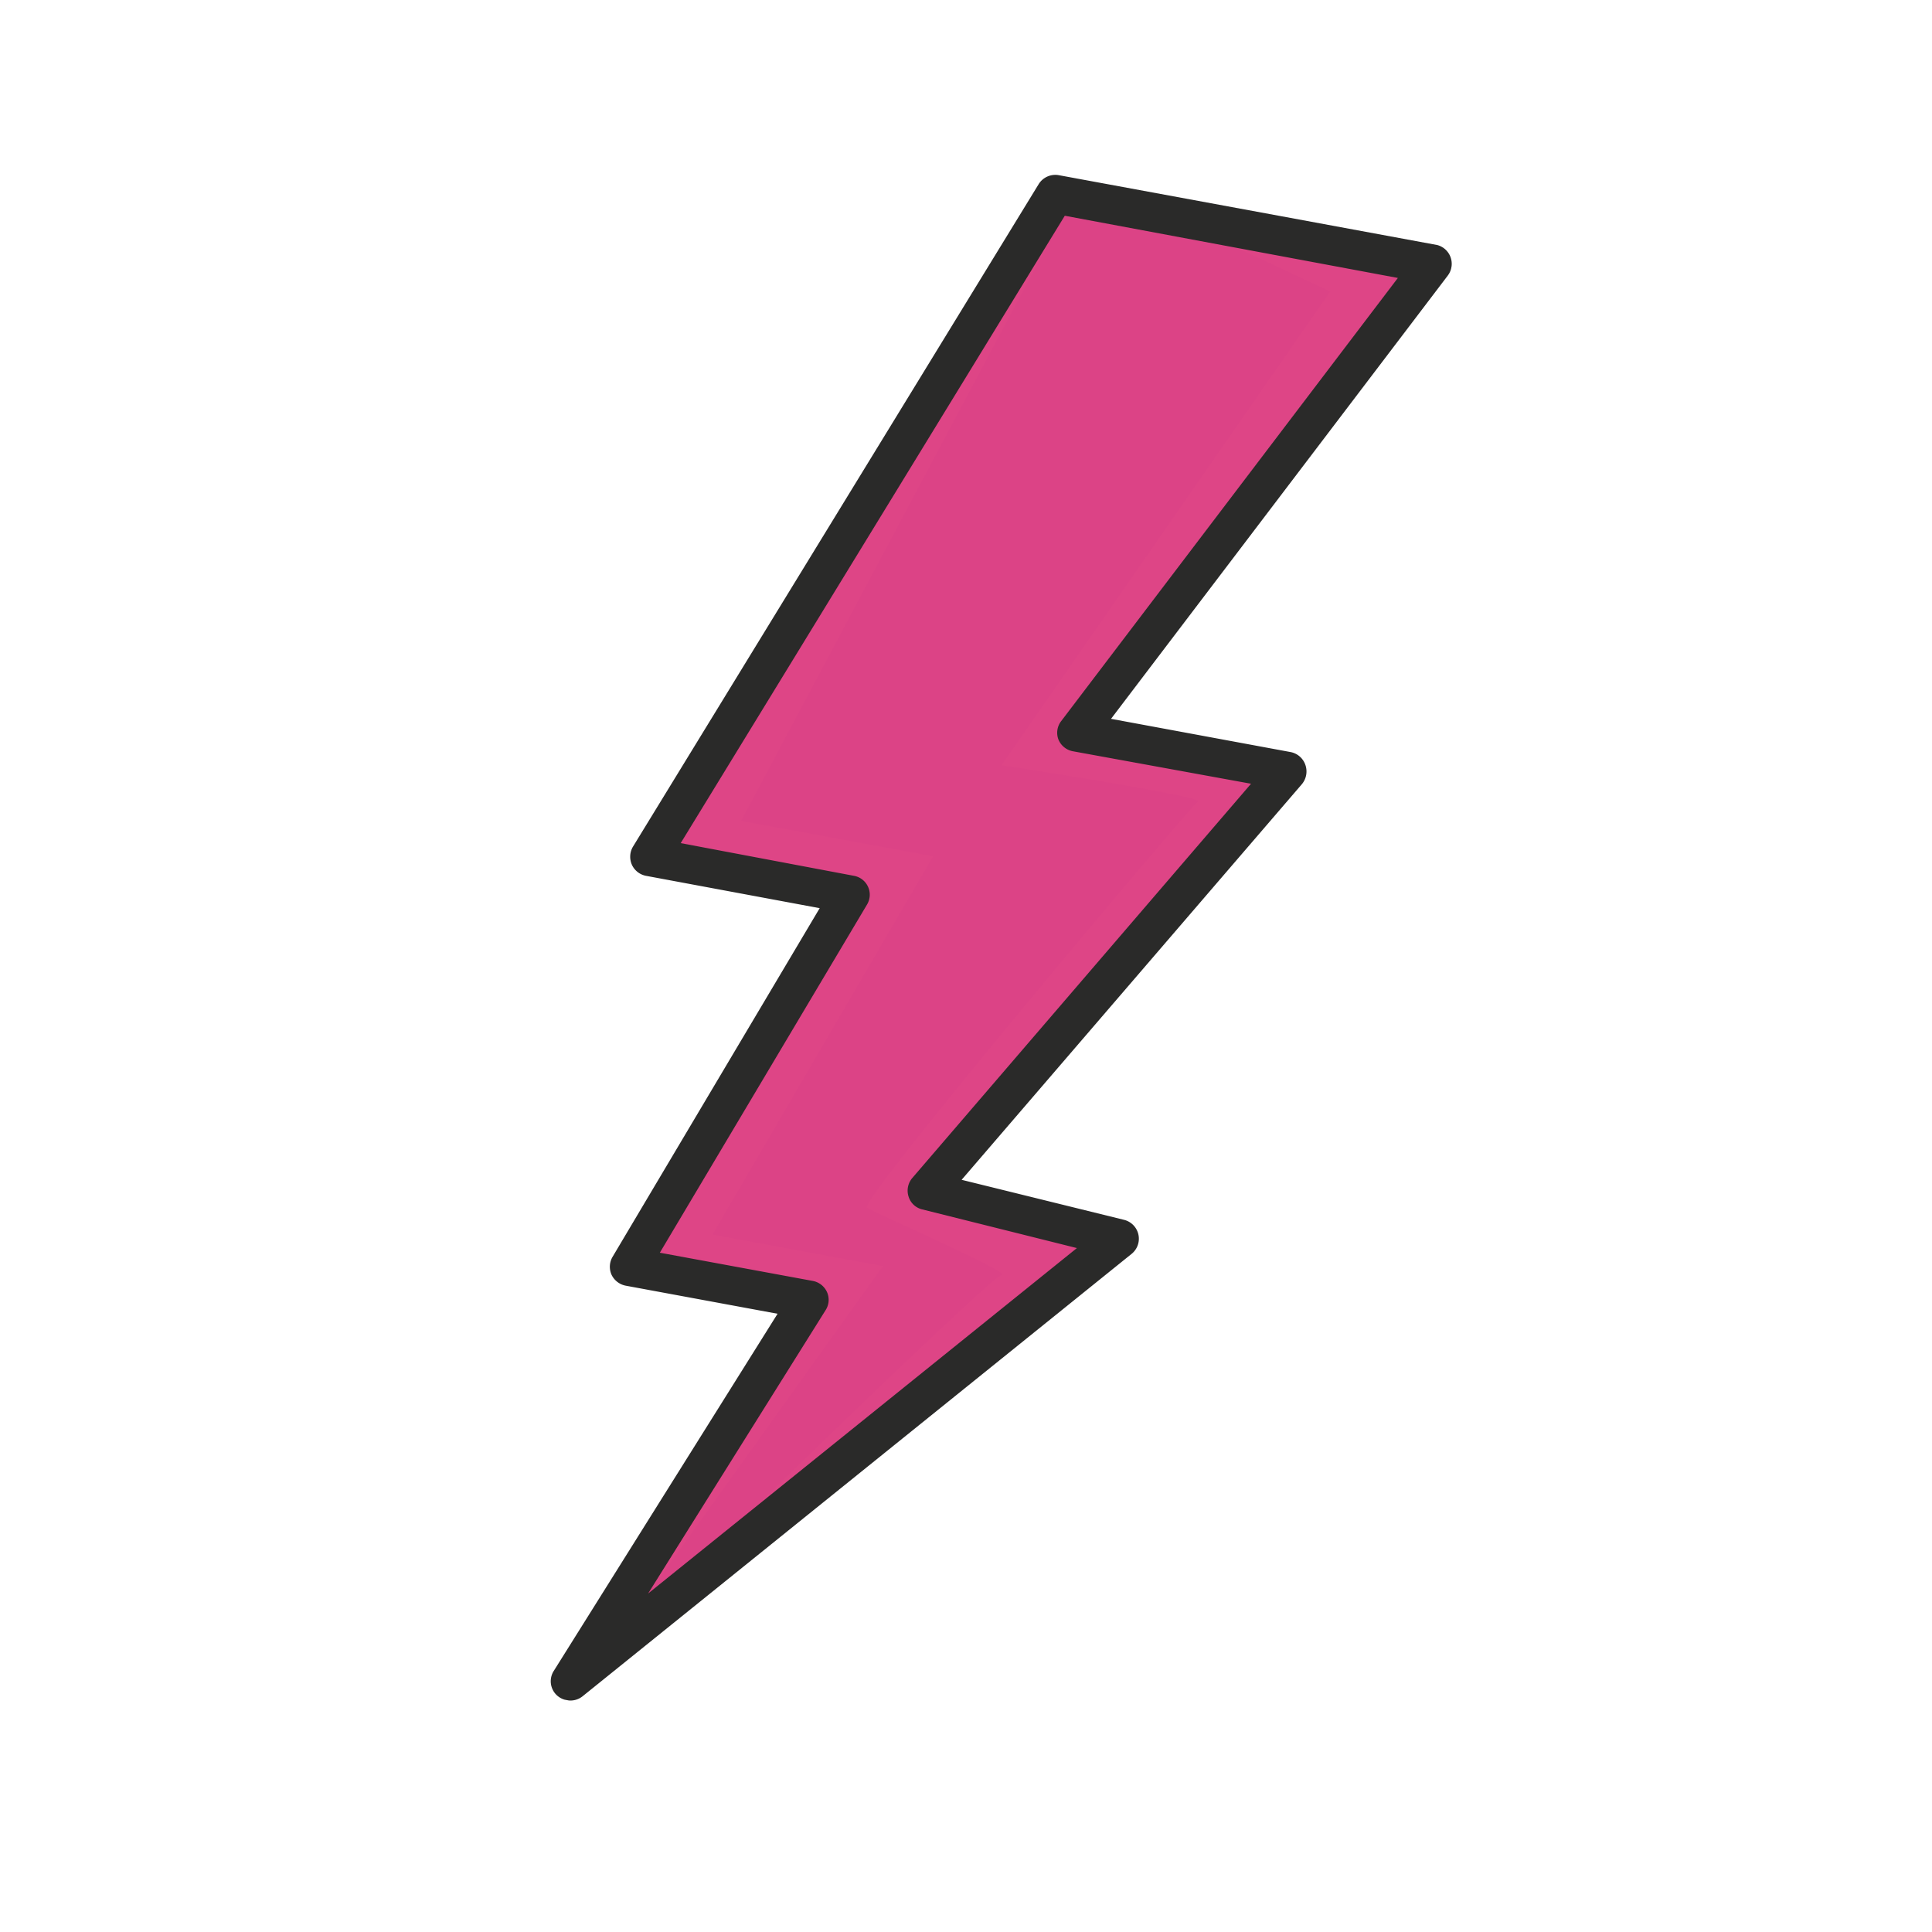 <svg id="Layer_1" data-name="Layer 1" xmlns="http://www.w3.org/2000/svg" xmlns:xlink="http://www.w3.org/1999/xlink" viewBox="0 0 150 150"><defs><style>.cls-1{fill:none;}.cls-2{clip-path:url(#clip-path);}.cls-3{fill:#dc4386;}.cls-4{fill:#de4586;}.cls-5{fill:#2a2a29;}</style><clipPath id="clip-path"><rect class="cls-1" x="13.32" y="47.79" width="123.37" height="54.41" transform="translate(-12.38 135.12) rotate(-79.53)"/></clipPath></defs><g class="cls-2"><path class="cls-3" d="M99.94,59.87l-28,32.61,15,3.69L48,127.56l-3.68,3,3.87-6.17,14.67-23.42-14-2.58L66,69.43l-15.6-2.89L80.61,17.22l1.31-2.14,29.29,5.42L83.58,56.85Z"/><path class="cls-4" d="M68.55,98.3l-20,27.92-.37-1.87,14.67-23.42-14-2.58L66,69.43l-15.6-2.89L80.61,17.22l1.93-.49-25,47,14.91,2.75L55.32,95.85Z"/><path class="cls-4" d="M99.94,59.87l-28,32.61,15,3.69-39,31.4C59.83,115.71,77.15,99,77.75,99c.92-.14-9.7-4.76-10.44-5.23S92.43,62.62,93,62.23s-15.24-2.82-15.24-2.82l25.52-36.78-12.84-6,20.78,3.85L83.58,56.85Z"/><path class="cls-5" d="M44,132a1.49,1.49,0,0,1-1-2.28L60.37,102,48.58,99.82a1.54,1.54,0,0,1-1.1-.85,1.52,1.52,0,0,1,.08-1.39L63.64,70.51,50.16,68a1.52,1.52,0,0,1-1.1-.86,1.54,1.54,0,0,1,.08-1.4L80.64,14.3a1.52,1.52,0,0,1,1.56-.7L111.48,19a1.51,1.51,0,0,1,.93,2.39L86.26,55.81l13.94,2.58a1.51,1.51,0,0,1,1.15,1,1.54,1.54,0,0,1-.27,1.49L74.66,91.6l12.62,3.11a1.51,1.51,0,0,1,.59,2.63L45.23,131.7A1.5,1.5,0,0,1,44,132Zm7.23-34.74L63.1,99.45a1.52,1.52,0,0,1,1.11.87,1.48,1.48,0,0,1-.11,1.4l-13.78,22L83.61,96.9l-12-3a1.46,1.46,0,0,1-1.07-1,1.51,1.51,0,0,1,.29-1.44l26.3-30.61L83.31,58.33a1.51,1.51,0,0,1-1.14-.93A1.48,1.48,0,0,1,82.38,56l26.15-34.42L82.67,16.75,52.85,65.46,66.31,68a1.49,1.49,0,0,1,1,2.24Z"/></g></svg>